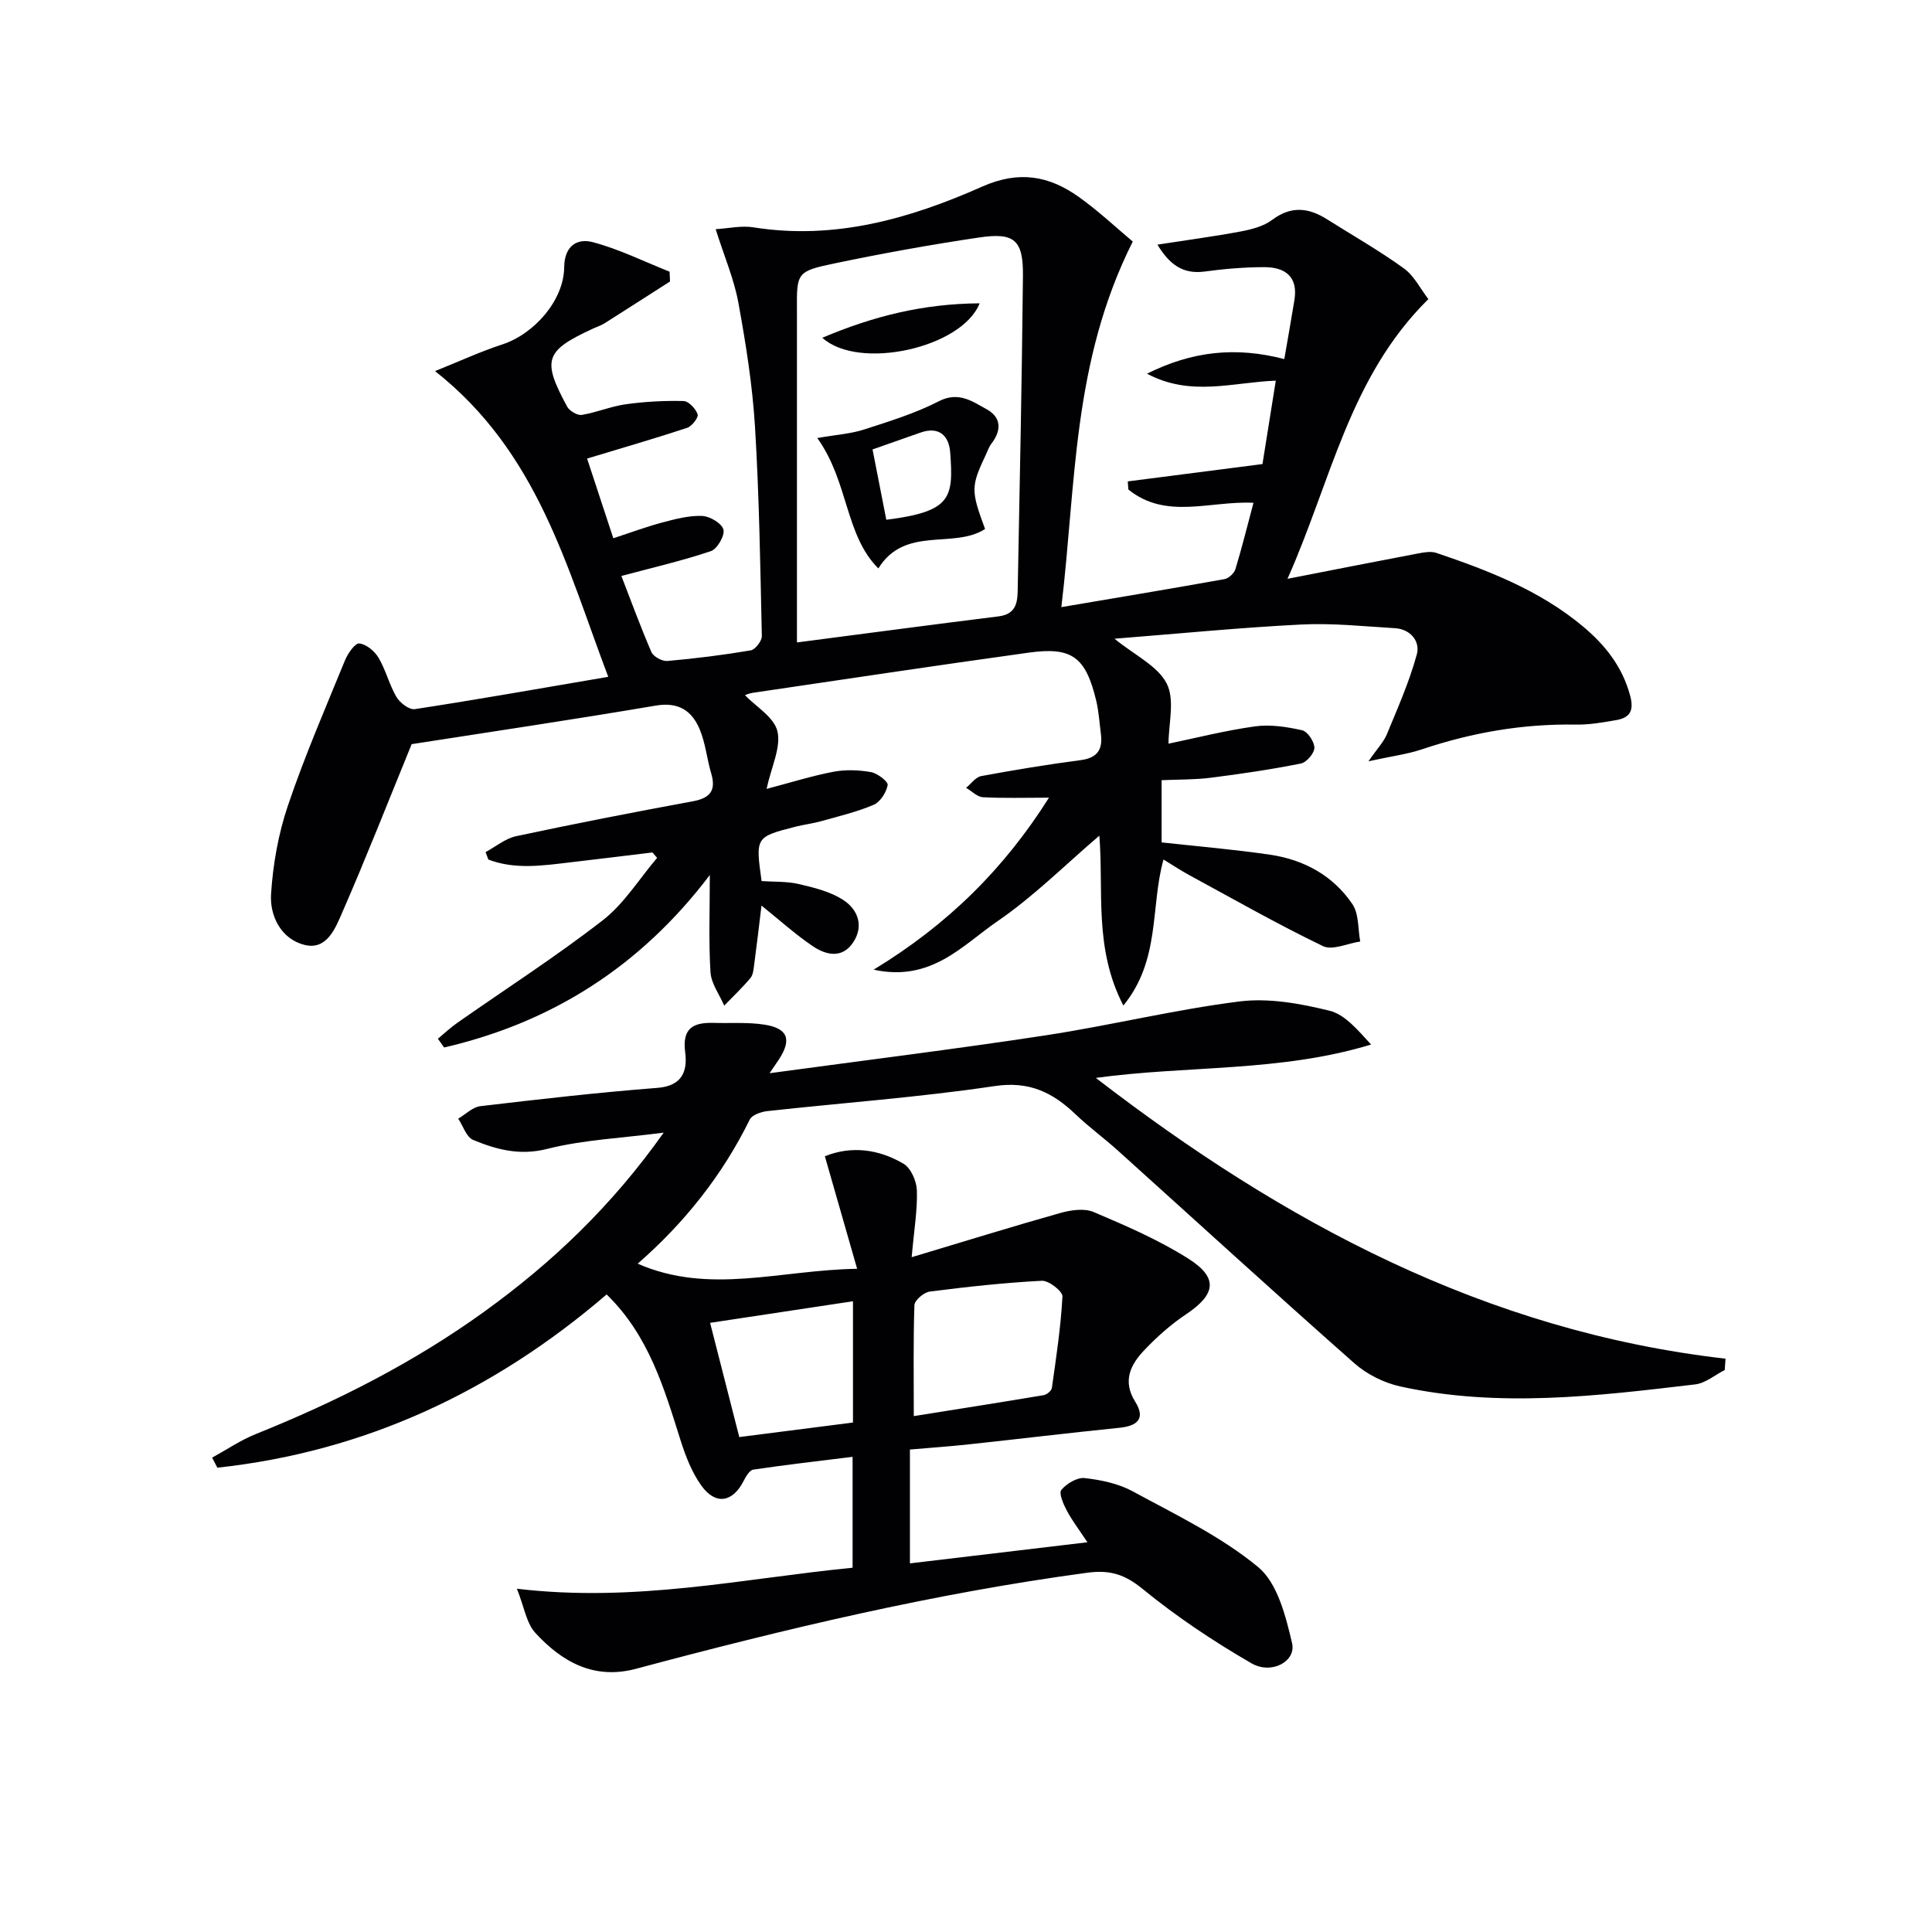 <svg enable-background="new 0 0 400 400" viewBox="0 0 400 400" xmlns="http://www.w3.org/2000/svg"><g fill="#010104"><path d="m239.63 50.65c6.25-.97 11.78-1.7 17.26-2.73 2.25-.43 4.72-1.06 6.49-2.39 3.92-2.95 7.53-2.55 11.35-.14 5.33 3.36 10.83 6.49 15.92 10.17 2.14 1.55 3.45 4.26 5.08 6.37-16.37 16.12-20.15 37.71-29.17 57.91 9.61-1.88 18.31-3.6 27.02-5.25 1.25-.24 2.69-.5 3.83-.11 10.73 3.63 21.27 7.71 30.14 15.06 4.69 3.89 8.35 8.43 9.97 14.55.82 3.1-.1 4.51-2.89 5-2.76.48-5.59.98-8.38.93-10.93-.19-21.48 1.64-31.82 5.11-3.1 1.04-6.41 1.45-11.1 2.48 1.79-2.59 3.13-3.96 3.81-5.6 2.25-5.44 4.66-10.88 6.2-16.54.72-2.63-1.25-5.21-4.53-5.41-6.46-.38-12.97-1.09-19.41-.76-12.57.63-25.12 1.87-38.66 2.94 4.22 3.44 8.96 5.63 10.82 9.29 1.72 3.39.37 8.35.37 12.44 5.38-1.11 11.59-2.7 17.89-3.58 3.18-.44 6.6.09 9.77.8 1.13.26 2.54 2.37 2.54 3.63-.01 1.14-1.63 3.03-2.8 3.26-6.16 1.23-12.39 2.15-18.63 2.94-3.27.42-6.59.35-10.2.51v12.88c7.45.82 14.99 1.45 22.47 2.55 7 1.03 13.03 4.32 17.03 10.23 1.37 2.02 1.13 5.13 1.62 7.74-2.6.38-5.76 1.9-7.72.95-9.42-4.54-18.52-9.73-27.72-14.72-1.73-.94-3.37-2.04-5.29-3.21-2.75 9.83-.57 20.75-8.31 30.24-6.14-11.87-4.05-23.63-4.97-35.18-7.08 6.05-13.62 12.61-21.13 17.75-7.18 4.92-13.67 12.61-25.6 10 15.42-9.38 27.04-20.93 36.3-35.61-4.89 0-9.29.14-13.66-.09-1.2-.06-2.33-1.27-3.5-1.95 1.04-.84 1.97-2.22 3.13-2.43 6.85-1.27 13.73-2.4 20.64-3.31 3.43-.46 4.55-2.22 4.14-5.39-.3-2.29-.43-4.63-.96-6.87-2.18-9.08-5-11.23-13.96-9.99-19.07 2.64-38.11 5.51-57.16 8.32-.81.12-1.58.48-1.62.49 2.25 2.34 6.04 4.55 6.73 7.48.77 3.33-1.24 7.3-2.25 11.92 5.11-1.34 9.44-2.71 13.87-3.55 2.51-.47 5.24-.37 7.76.08 1.34.24 3.57 1.97 3.44 2.68-.28 1.52-1.52 3.49-2.89 4.08-3.48 1.49-7.23 2.37-10.89 3.4-1.75.49-3.58.7-5.35 1.15-8.24 2.12-8.24 2.14-6.97 11.25 2.51.17 5.21.03 7.74.62 3.17.74 6.55 1.57 9.21 3.32 2.96 1.94 4.27 5.32 2.03 8.72-2.27 3.45-5.61 2.68-8.36.83-3.66-2.47-6.97-5.48-10.64-8.42-.5 4.13-.97 8.16-1.51 12.18-.13.97-.21 2.14-.78 2.82-1.68 2.01-3.6 3.82-5.43 5.71-.99-2.3-2.69-4.56-2.84-6.91-.4-6.41-.14-12.85-.14-20.13-14.37 18.97-32.74 30.55-55.01 35.71-.43-.6-.86-1.21-1.29-1.81 1.34-1.11 2.62-2.32 4.04-3.31 10.06-7.05 20.42-13.7 30.11-21.23 4.42-3.43 7.53-8.56 11.24-12.91-.32-.37-.64-.75-.97-1.12-5.67.69-11.35 1.39-17.02 2.05-5.7.67-11.42 1.54-16.95-.58-.19-.51-.39-1.03-.58-1.54 2.11-1.13 4.09-2.82 6.34-3.3 12.15-2.59 24.35-4.97 36.57-7.22 3.63-.67 4.85-2.25 3.8-5.8-.89-3-1.17-6.23-2.37-9.09-1.6-3.83-4.35-5.72-9.06-4.93-17.32 2.94-34.71 5.51-50.58 7.99-4.97 12.15-9.42 23.51-14.3 34.68-1.44 3.3-3.19 8.05-7.89 6.88-4.79-1.2-7.21-5.91-6.92-10.51.39-6.18 1.51-12.5 3.5-18.36 3.44-10.18 7.73-20.09 11.81-30.05.58-1.42 2.08-3.58 2.96-3.49 1.44.15 3.18 1.59 3.99 2.97 1.51 2.55 2.21 5.58 3.72 8.14.71 1.2 2.64 2.67 3.79 2.49 13.09-2.01 26.14-4.32 40.04-6.69-8.66-22.86-14.55-46.47-35.86-63.3 5.21-2.09 9.47-4.07 13.9-5.51 6.63-2.16 12.76-9.12 12.84-15.98.05-4.49 2.71-6.07 5.98-5.19 5.44 1.45 10.58 4.01 15.84 6.1.03.68.06 1.36.09 2.03-4.52 2.89-9.03 5.79-13.56 8.66-.7.44-1.51.69-2.27 1.04-10.08 4.65-10.74 6.45-5.48 16.19.49.9 2.11 1.88 3.03 1.73 3.07-.49 6.03-1.77 9.1-2.2 3.96-.55 8-.77 11.99-.67 1.05.03 2.51 1.59 2.91 2.75.22.64-1.18 2.47-2.17 2.8-6.66 2.2-13.4 4.14-20.72 6.36 1.46 4.43 3.34 10.15 5.43 16.5 3.64-1.19 6.86-2.39 10.16-3.27 2.69-.71 5.5-1.46 8.23-1.35 1.6.06 4.07 1.53 4.41 2.83.32 1.23-1.29 4.02-2.61 4.46-5.9 1.99-12 3.39-18.52 5.14 1.86 4.79 3.88 10.34 6.22 15.76.41.94 2.22 1.93 3.29 1.84 5.78-.51 11.56-1.23 17.28-2.2.94-.16 2.31-1.95 2.29-2.96-.32-14.47-.54-28.96-1.42-43.4-.53-8.58-1.89-17.15-3.44-25.62-.88-4.84-2.88-9.47-4.7-15.22 2.6-.15 5.31-.79 7.84-.38 16.79 2.67 32.39-1.79 47.35-8.44 7.62-3.38 13.85-2.24 20 2.15 4.18 2.98 7.94 6.54 11.17 9.23-12.57 24.97-11.72 50.26-14.79 75.69 11.93-2.02 22.87-3.84 33.78-5.8.87-.16 2-1.21 2.26-2.07 1.35-4.43 2.46-8.93 3.74-13.73-8.93-.46-18.09 3.58-25.9-2.75-.04-.56-.09-1.12-.13-1.68 8.93-1.15 17.87-2.3 27.89-3.59.74-4.6 1.71-10.69 2.76-17.27-8.97.34-17.57 3.39-26.67-1.44 9.33-4.64 18.27-5.66 28.43-3.03.72-4.2 1.45-8.21 2.1-12.24.78-4.88-1.99-6.8-6.28-6.79-4.14.01-8.3.36-12.4.92-4.48.56-7.19-1.49-9.69-5.58zm-74.63 82.36c15.12-1.97 28.43-3.74 41.76-5.4 4.04-.5 3.91-3.51 3.96-6.25.42-21.42.85-42.83 1.07-64.25.07-7.39-1.73-9.02-9-7.95-10.01 1.48-19.99 3.28-29.89 5.35-8.02 1.67-7.96 1.93-7.9 9.92.01 1.5 0 3 0 4.5z"/><path d="m107.02 328.93c24.61 2.92 46.8-2.12 69.5-4.35 0-7.4 0-14.82 0-22.96-6.93.86-13.77 1.64-20.57 2.65-.77.12-1.53 1.44-2 2.36-2.26 4.43-5.79 5.05-8.74.95-1.98-2.75-3.27-6.12-4.31-9.39-3.41-10.78-6.54-21.65-15.3-30.19-23.42 20.11-50.07 32.56-80.6 35.87-.36-.69-.72-1.39-1.08-2.08 3.01-1.65 5.89-3.62 9.05-4.89 16.73-6.71 32.7-14.8 47.34-25.37 13.98-10.09 26.35-21.84 37.1-37.03-8.72 1.14-16.62 1.47-24.13 3.37-5.69 1.44-10.47.14-15.32-1.86-1.4-.58-2.08-2.89-3.09-4.4 1.52-.9 2.98-2.4 4.59-2.59 12.2-1.44 24.42-2.84 36.67-3.79 5.17-.4 6.23-3.54 5.73-7.36-.66-5.01 1.67-6.21 5.87-6.09 3.49.1 7.03-.17 10.46.35 4.91.74 5.77 3.04 3.13 7.14-.43.66-.89 1.31-1.99 2.93 19.7-2.68 38.46-4.99 57.13-7.84 13.44-2.05 26.7-5.33 40.17-7.02 6.06-.76 12.6.43 18.63 1.92 3.29.82 5.96 4.13 8.61 7-18.84 5.74-38.04 4.3-56.99 6.91 38.72 29.84 80.65 52.44 130.37 58.13-.05.78-.11 1.57-.16 2.35-2.03 1.02-3.97 2.71-6.09 2.97-20.31 2.41-40.68 4.88-61 .45-3.4-.74-6.97-2.5-9.57-4.8-16.47-14.54-32.68-29.37-49-44.07-2.84-2.56-5.96-4.83-8.72-7.47-4.74-4.53-9.58-6.95-16.78-5.87-15.59 2.33-31.36 3.45-47.04 5.18-1.3.14-3.19.78-3.66 1.75-5.66 11.5-13.46 21.33-23.2 29.84 14.85 6.51 29.48 1.3 45.43 1.06-2.35-8.2-4.5-15.7-6.68-23.3 5.46-2.2 11.13-1.5 16.3 1.56 1.52.9 2.69 3.6 2.75 5.51.13 4.07-.58 8.17-1.08 13.83 10.98-3.29 20.82-6.35 30.73-9.14 2.19-.62 4.98-1.04 6.93-.22 6.69 2.84 13.46 5.76 19.58 9.63 6.32 3.99 5.74 7.42-.43 11.55-3.14 2.1-6.04 4.68-8.64 7.42-2.85 2.99-4.58 6.39-1.88 10.69 2.21 3.53.4 5.02-3.31 5.39-10.39 1.06-20.77 2.31-31.16 3.43-3.96.43-7.93.7-12.18 1.07v23.57c12.06-1.43 23.97-2.85 36.75-4.37-1.72-2.6-3.18-4.5-4.29-6.59-.7-1.32-1.67-3.59-1.11-4.25 1.1-1.31 3.26-2.62 4.82-2.45 3.39.38 6.99 1.13 9.95 2.74 8.89 4.84 18.24 9.3 25.96 15.67 4.02 3.32 5.73 10.17 7.04 15.77.88 3.76-4.24 6.58-8.42 4.16-7.85-4.54-15.48-9.63-22.49-15.36-3.72-3.04-6.76-4.02-11.51-3.38-31.65 4.26-62.61 11.64-93.39 19.88-8.7 2.33-15.32-1.41-20.83-7.39-1.89-2.02-2.33-5.39-3.85-9.18zm82.17-35.74c9.36-1.49 18.14-2.87 26.9-4.34.65-.11 1.61-.91 1.69-1.49.89-6.3 1.85-12.6 2.19-18.94.06-1.06-2.82-3.32-4.26-3.25-7.76.4-15.5 1.25-23.22 2.24-1.21.15-3.14 1.8-3.17 2.81-.25 7.44-.13 14.88-.13 22.97zm-12.59-23.78c-10.19 1.54-19.74 2.98-29.58 4.47 2.13 8.35 4.07 15.95 6.04 23.65 8.3-1.06 15.93-2.04 23.54-3.01 0-8.51 0-16.43 0-25.11z"/><path d="m169.21 90.69c4.01-.7 6.96-.88 9.67-1.76 5.25-1.7 10.6-3.34 15.48-5.85 4.11-2.11 6.96.03 9.93 1.66 3.06 1.68 3.08 4.39.96 7.13-.5.64-.76 1.47-1.11 2.21-3.14 6.63-3.15 7.47-.19 15.44-6.53 4.23-16.58-.75-22.1 8.17-6.95-6.96-6.11-17.89-12.64-27zm14.29 16.92c13.44-1.69 13.93-4.47 13.23-13.91-.25-3.45-2.26-5.51-6.17-4.13-3.22 1.14-6.44 2.26-9.91 3.48 1.02 5.24 1.93 9.91 2.85 14.56z"/><path d="m202.82 62.8c-3.66 9.26-25.03 13.98-32.57 7.13 10.6-4.48 20.85-7.05 32.57-7.13z"/></g></svg>